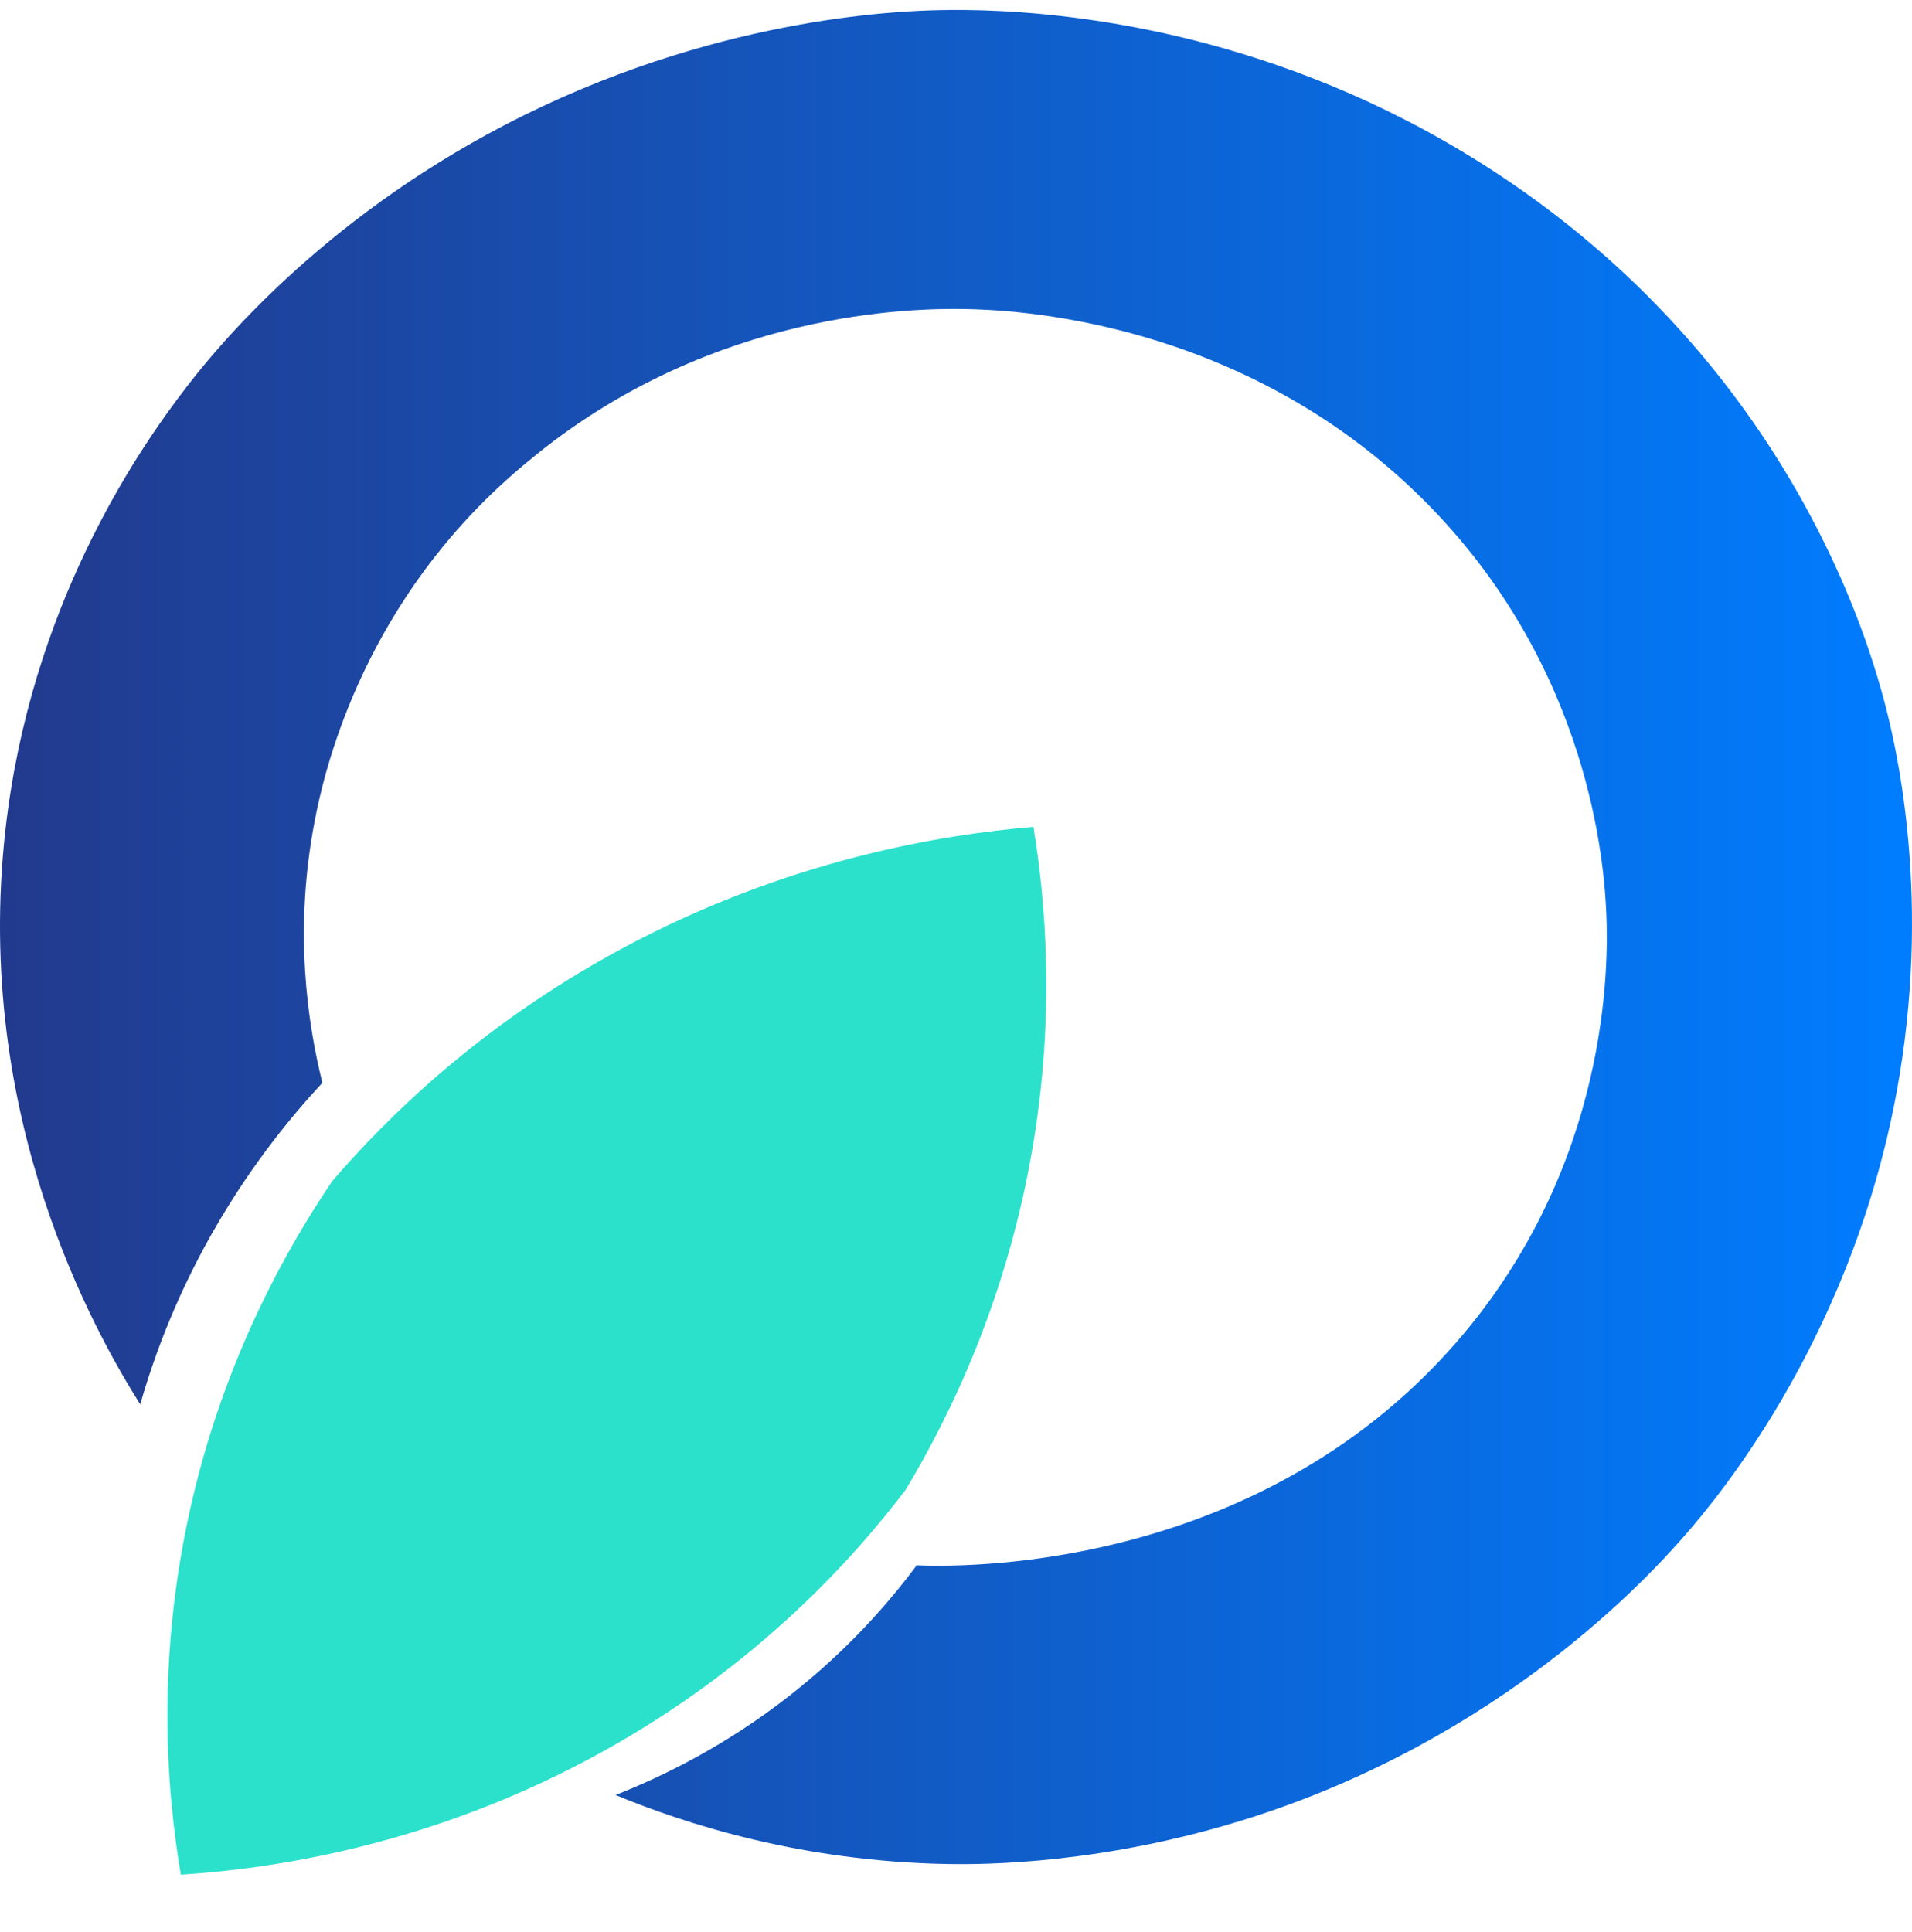 <svg xmlns="http://www.w3.org/2000/svg" fill="none" viewBox="0 0 96 97" height="97" width="96">
<g clip-path="url(#clip0_1186_6441)" id="logo">
<path fill="url(#paint0_linear_1186_6441)" d="M16.195 54.353C14.585 56.089 12.731 58.385 11.021 61.276C8.967 64.741 7.765 67.977 7.042 70.508C4.817 66.974 -1.366 56.138 0.273 41.663C1.525 30.556 6.763 22.79 9.425 19.353C10.828 17.541 16.009 11.137 25.347 6.275C35.701 0.881 45.082 0.549 47.229 0.508C49.87 0.459 58.728 0.508 68.718 5.12C73.262 7.223 79.752 11.061 85.434 17.811C91.702 25.266 93.913 32.61 94.586 35.121C95.13 37.154 96.94 44.505 95.38 53.966C93.262 66.808 86.328 75.094 84.632 77.044C82.736 79.222 75.387 87.251 62.743 91.276C55.429 93.6 49.426 93.614 47.623 93.586C40.195 93.462 34.37 91.553 30.907 90.121C33.239 89.201 36.402 87.673 39.658 85.121C42.585 82.825 44.646 80.446 46.027 78.586C47.895 78.669 62.929 79.063 73.09 67.431C80.882 58.51 80.754 48.295 80.653 45.895C80.553 43.447 79.852 33.468 71.501 25.127C62.313 15.943 50.664 15.549 48.417 15.515C45.855 15.473 35.887 15.591 26.928 22.825C26.563 23.122 26.012 23.564 25.354 24.166C18.048 30.785 16.237 38.883 15.787 41.289C14.749 46.739 15.443 51.38 16.187 54.367L16.195 54.353Z" id="Vector"></path>
<path fill="#2BE1CC" d="M9.079 94.115C8.36 89.886 7.741 82.771 9.878 74.39C11.597 67.665 14.468 62.574 16.677 59.305C19.41 56.126 24.073 51.501 31.08 47.704C39.49 43.141 47.339 41.896 51.886 41.514C52.512 45.325 52.958 50.854 51.886 57.371C50.598 65.203 47.663 71.142 45.483 74.78C42.958 78.111 38.13 83.578 30.281 87.931C21.59 92.751 13.454 93.836 9.072 94.121L9.079 94.115Z" id="Vector_2"></path>
</g>
<defs>
<linearGradient gradientUnits="userSpaceOnUse" y2="47.043" x2="96.003" y1="47.043" x1="0.001" id="paint0_linear_1186_6441">
<stop stop-color="#223A8D"></stop>
<stop stop-color="#007DFF" offset="1"></stop>
</linearGradient>
<clipPath id="clip0_1186_6441">
<rect transform="translate(0 0.5)" fill="white" height="96" width="96"></rect>
</clipPath>
</defs>
</svg>
